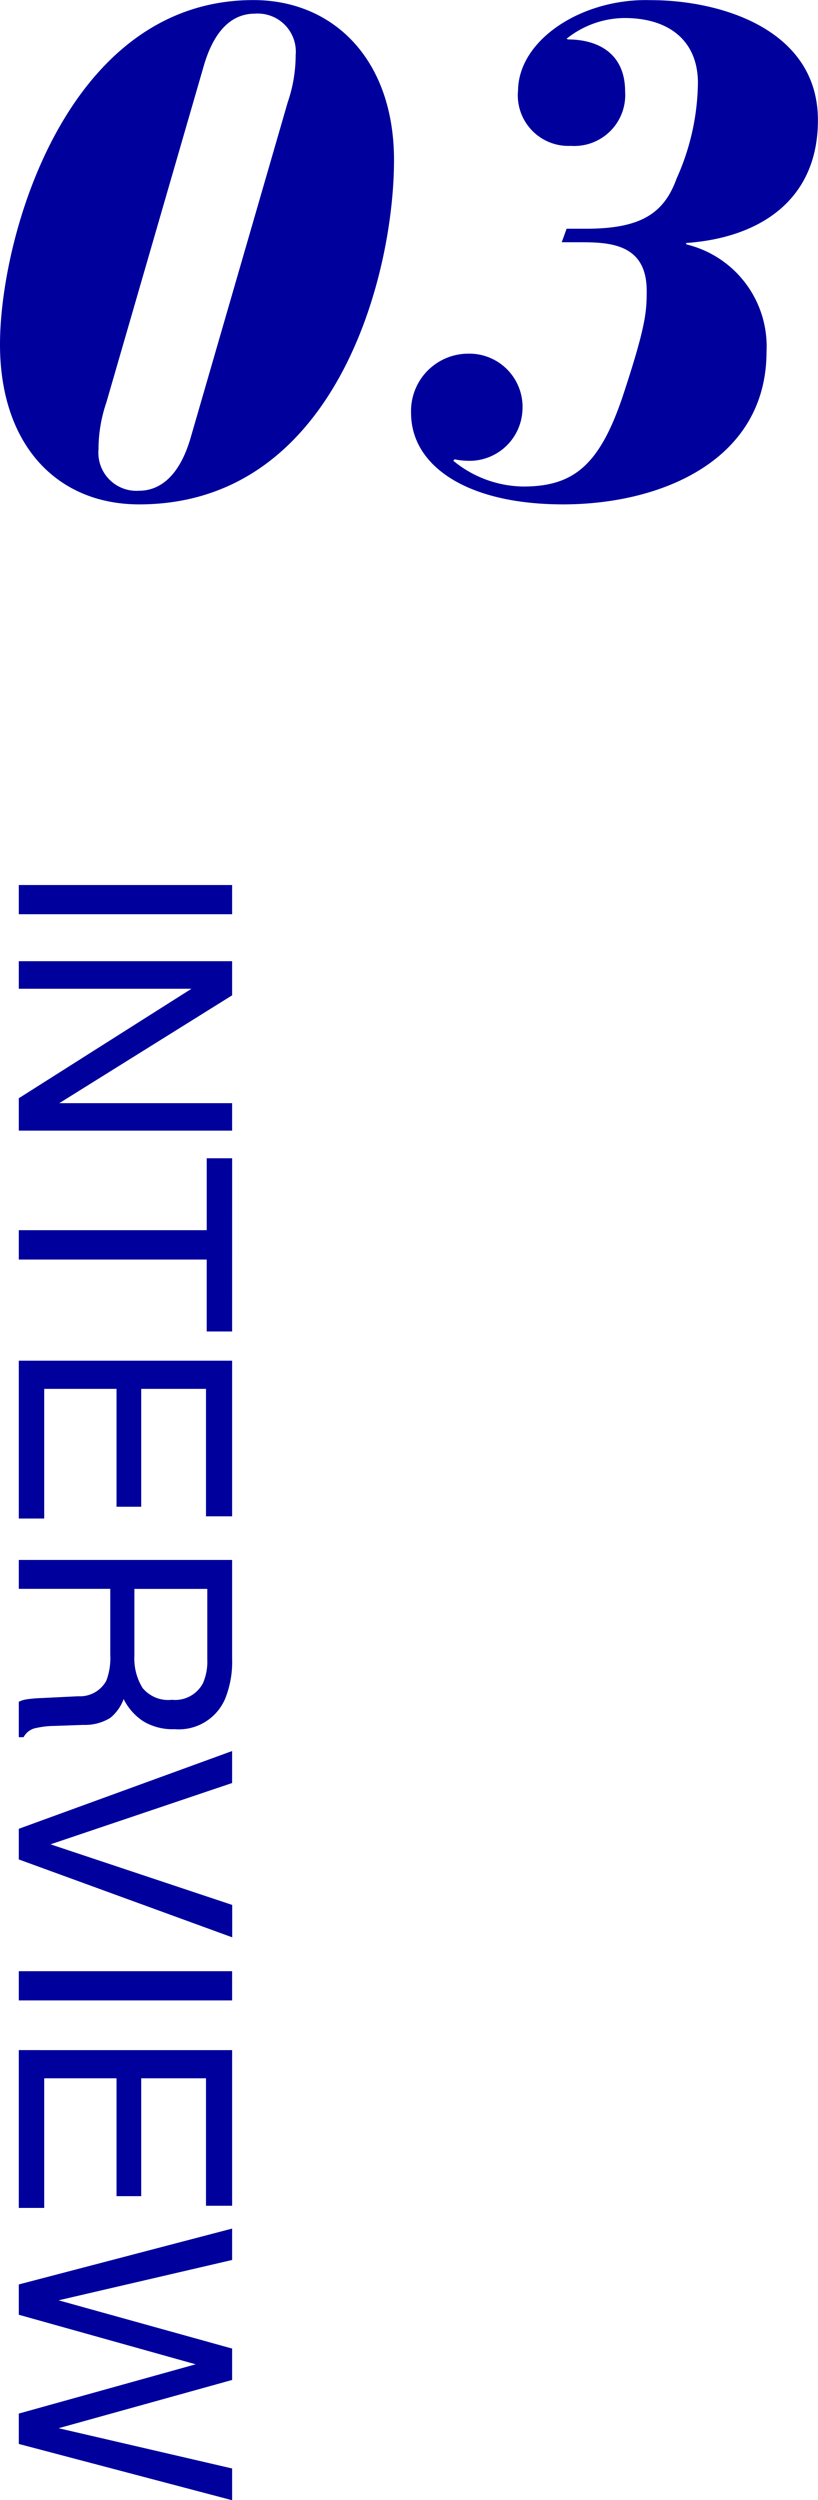 <svg xmlns="http://www.w3.org/2000/svg" width="41.256" height="125.998" viewBox="0 0 41.256 125.998">
  <g id="グループ_7257" data-name="グループ 7257" transform="translate(-9448.052 -1223.868)">
    <path id="パス_196" data-name="パス 196" d="M1.472-10.759H2.944V0H1.472Zm3.838,0H7.031l5.435,8.716v-8.716H13.85V0H12.217L6.7-8.708V0H5.31Zm18.662,0v1.282H20.347V0H18.867V-9.478H15.242v-1.282Zm1.472,0h7.844v1.318H26.865v3.267h5.94v1.245h-5.94v3.647H33.4V0H25.444ZM40.313-5.83a2.825,2.825,0,0,0,1.622-.41,1.67,1.67,0,0,0,.6-1.479A1.587,1.587,0,0,0,41.7-9.287a2.729,2.729,0,0,0-1.194-.22h-3.56V-5.83Zm-4.827-4.929h4.98A4.967,4.967,0,0,1,42.5-10.4a2.541,2.541,0,0,1,1.516,2.542,2.858,2.858,0,0,1-.4,1.582,2.884,2.884,0,0,1-1.117.989,2.2,2.2,0,0,1,.948.674A2.42,2.42,0,0,1,43.8-3.259l.051,1.443a4.436,4.436,0,0,0,.1.916.9.9,0,0,0,.469.659V0H42.634a1.344,1.344,0,0,1-.117-.359,6.889,6.889,0,0,1-.073-.85L42.356-3a1.508,1.508,0,0,0-.784-1.414,3.241,3.241,0,0,0-1.311-.2H36.943V0H35.486Zm11.243,0L49.819-1.6l3.054-9.163h1.633L50.581,0H49.036L45.117-10.759Zm9.485,0h1.472V0H56.213Zm3.977,0h7.844v1.318H61.611v3.267h5.94v1.245h-5.94v3.647h6.533V0H60.19Zm10.576,0L72.8-2.007l2.432-8.752h1.582l2.432,8.752,2.029-8.752h1.6L80.039,0H78.508L76.025-8.921,73.528,0H72L69.185-10.759Z" transform="translate(9449 1267) rotate(90)" fill="#00019d"/>
    <path id="パス_201" data-name="パス 201" d="M11.664-3.06C10.98-.72,9.756-.4,9.072-.4A1.92,1.92,0,0,1,7.02-2.484a7.328,7.328,0,0,1,.4-2.376l4.9-16.92c.432-1.512,1.224-2.664,2.592-2.664a1.92,1.92,0,0,1,2.052,2.088,7.328,7.328,0,0,1-.4,2.376ZM2.052-7.776C2.052-2.7,4.932.288,9.072.288c9.864,0,12.852-11.448,12.852-17.352,0-5.076-3.06-8.064-7.092-8.064C5.436-25.128,2.052-13.248,2.052-7.776Zm28.332-5.148h.792c1.512,0,3.492,0,3.492,2.448,0,1.044-.036,1.764-1.188,5.256C32.292-1.656,30.96-.612,28.44-.612a5.667,5.667,0,0,1-3.528-1.3l.072-.072a3.151,3.151,0,0,0,.576.072A2.673,2.673,0,0,0,28.4-4.428a2.684,2.684,0,0,0-2.736-2.88,2.891,2.891,0,0,0-2.88,2.988c0,2.664,2.808,4.608,7.668,4.608,4.968,0,10.26-2.232,10.26-7.7a5.289,5.289,0,0,0-4.032-5.4l-.036-.072c3.672-.252,6.66-2.124,6.66-6.192,0-4.572-4.9-6.048-8.424-6.048-3.456-.108-6.66,1.98-6.7,4.536a2.553,2.553,0,0,0,2.664,2.808,2.569,2.569,0,0,0,2.736-2.736c0-1.98-1.44-2.628-2.88-2.628l-.072-.036a4.731,4.731,0,0,1,2.916-1.044c2.3,0,3.708,1.188,3.708,3.276a12.058,12.058,0,0,1-1.08,4.824c-.648,1.8-1.872,2.52-4.572,2.52h-.972Z" transform="translate(9446 1249)" fill="#00019d"/>
  </g>
</svg>
